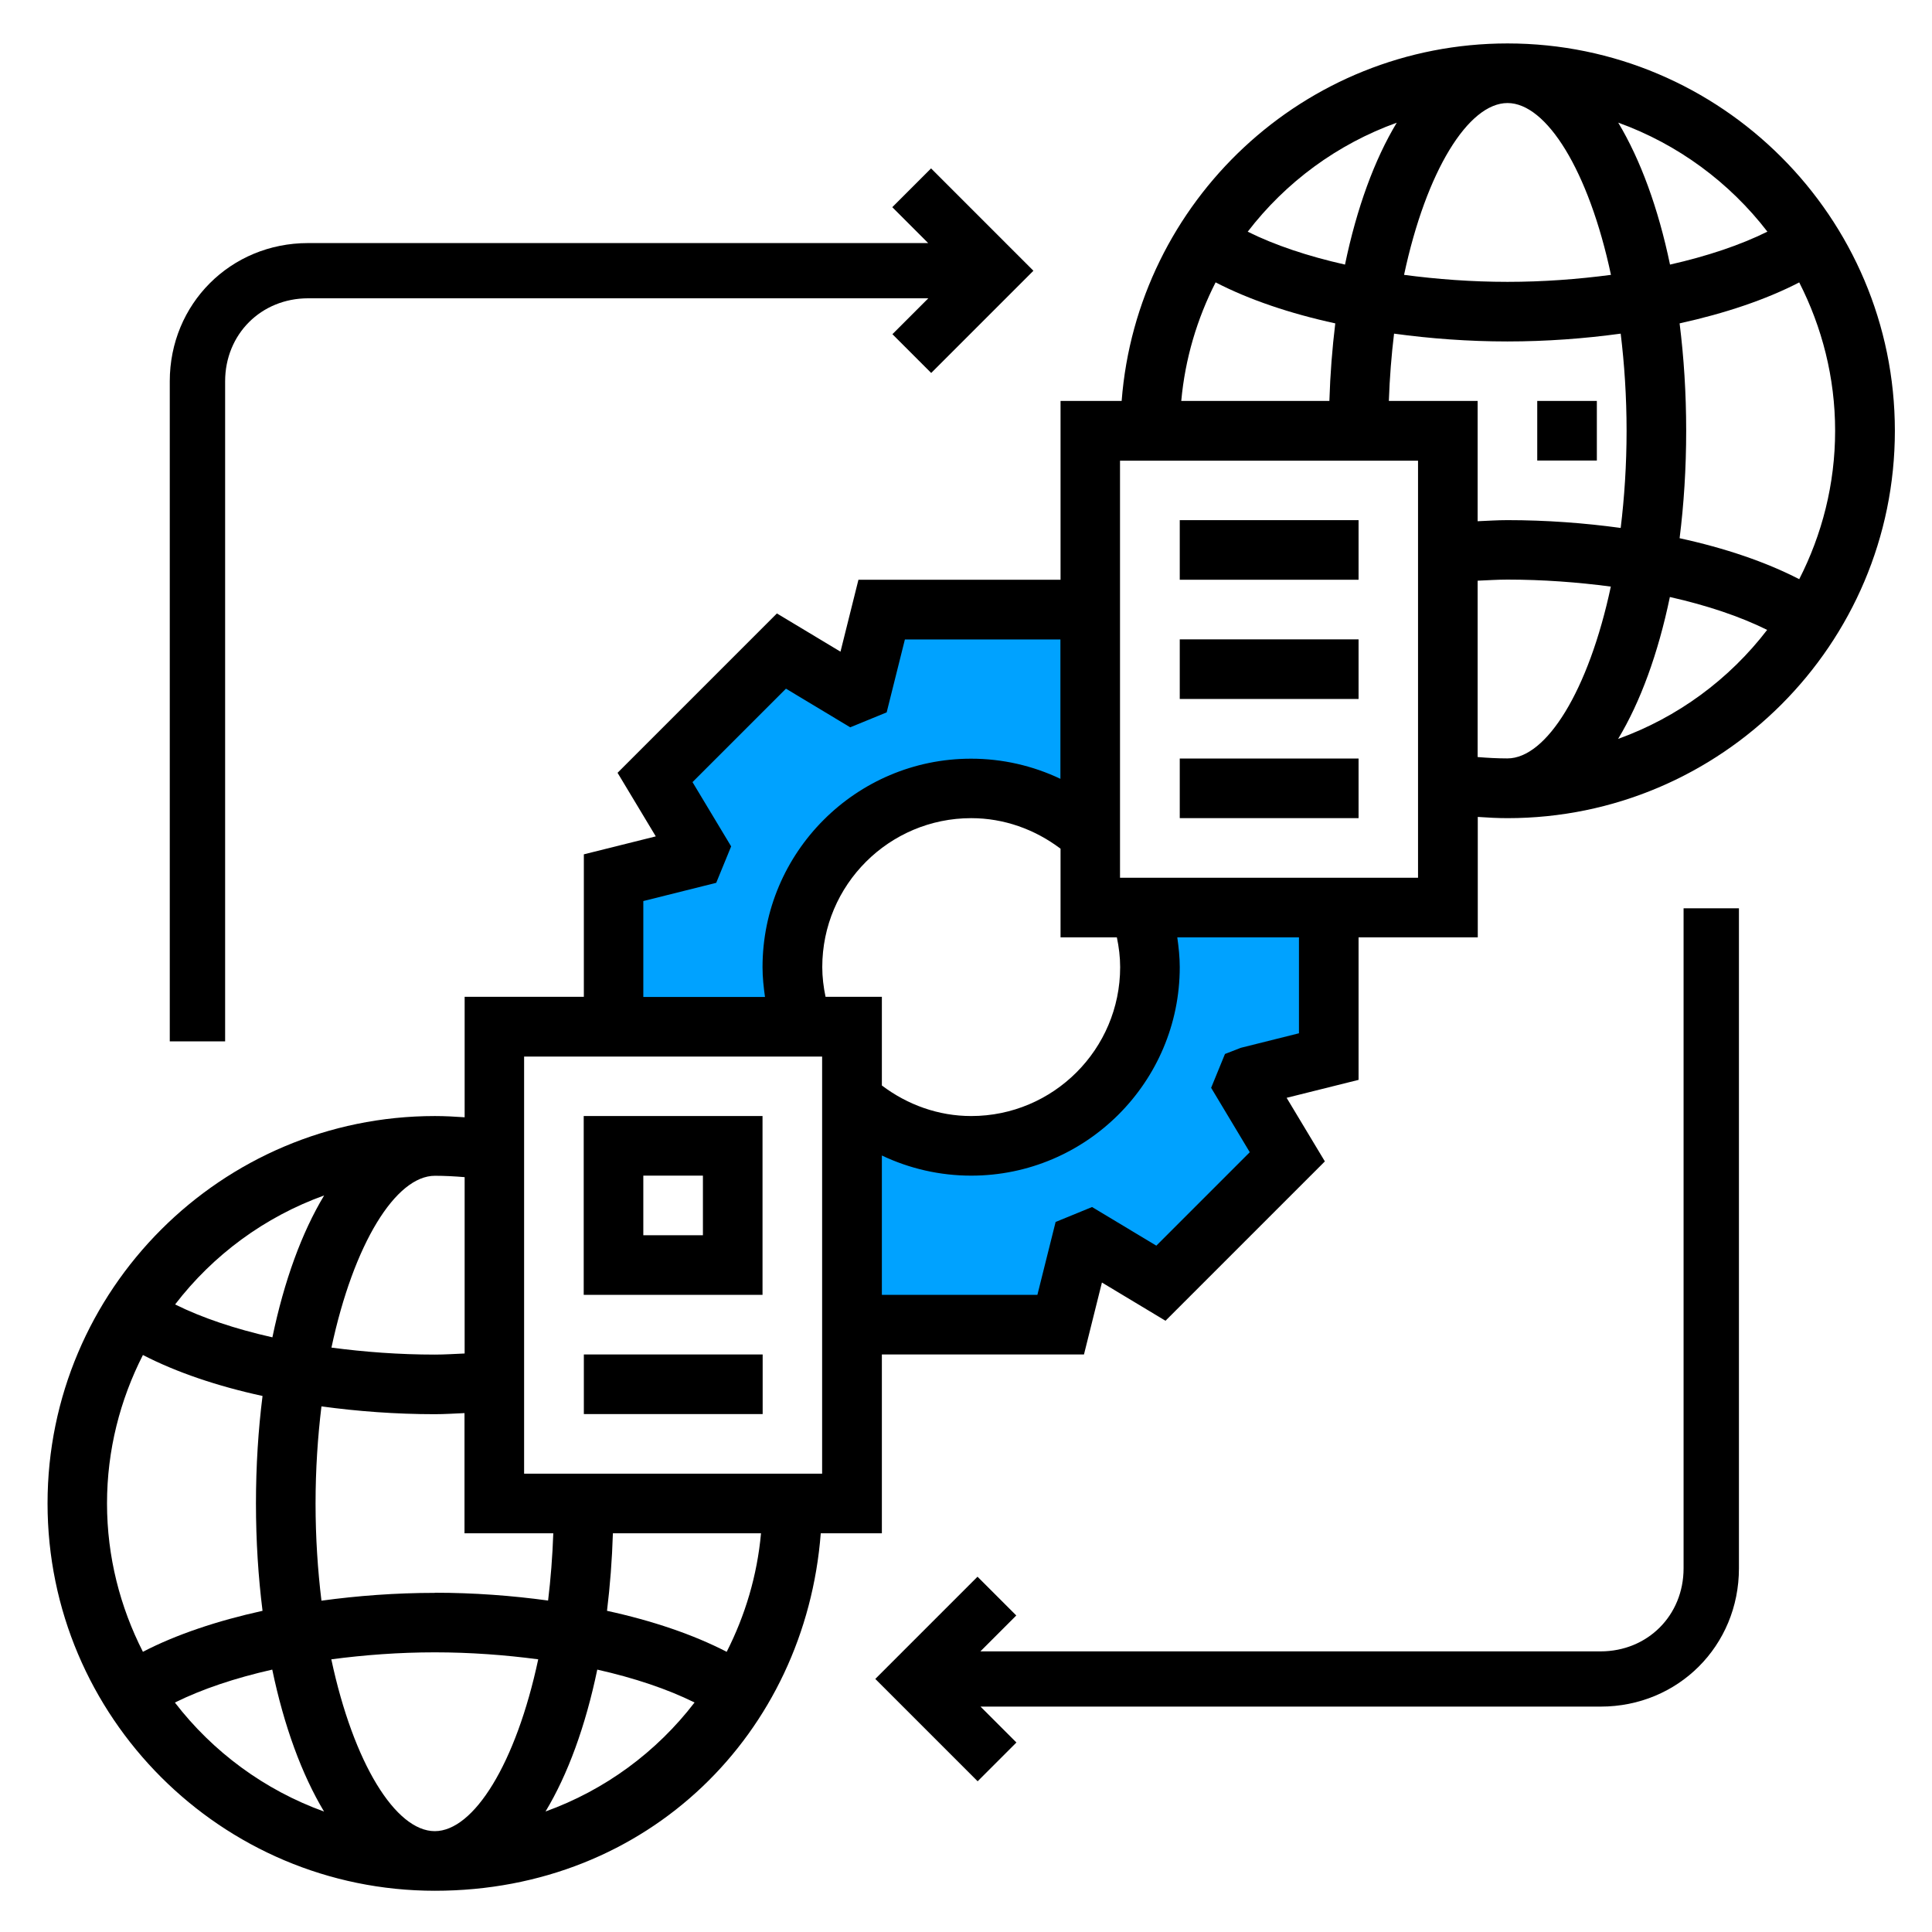 <?xml version="1.0" encoding="UTF-8"?><svg id="Layer_1" xmlns="http://www.w3.org/2000/svg" viewBox="0 0 141 141"><path d="M112.19,29.26h4.35v4.35h-4.35v-4.35ZM110.02,3.17c-14.85,0-27.04,11.52-28.16,26.09h-4.46v13.05h-14.75l-1.31,5.25-4.64-2.79-11.63,11.63,2.79,4.64-5.25,1.31v10.4h-8.7v8.79c-.72-.05-1.45-.09-2.17-.09-15.59,0-28.27,12.68-28.27,28.27s12.68,28.27,28.27,28.27,27.04-11.52,28.16-26.09h4.46v-13.05h14.75l1.31-5.25,4.64,2.79,11.63-11.63-2.79-4.64,5.25-1.31v-10.4h8.7v-8.79c.72.05,1.45.09,2.17.09,15.59,0,28.27-12.68,28.27-28.27S125.6,3.17,110.02,3.17h0ZM107.84,33.61v-4.35h-6.48c.06-1.7.19-3.35.38-4.91,2.64.36,5.41.57,8.27.57s5.63-.21,8.27-.57c.27,2.22.43,4.6.43,7.09s-.16,4.87-.43,7.09c-2.64-.36-5.41-.57-8.27-.57-.73,0-1.45.05-2.17.08v-4.43ZM110.02,7.52c2.85,0,5.93,4.94,7.55,12.54-2.42.32-4.95.51-7.55.51s-5.13-.19-7.55-.51c1.62-7.6,4.7-12.54,7.55-12.54ZM122.58,23.6c3.31-.73,6.3-1.73,8.73-2.99,1.66,3.26,2.62,6.93,2.62,10.83s-.96,7.58-2.62,10.83c-2.44-1.26-5.42-2.27-8.73-2.99.31-2.47.48-5.09.48-7.84s-.17-5.36-.48-7.84h0ZM128.98,16.91c-1.98.98-4.4,1.79-7.1,2.4-.86-4.13-2.16-7.66-3.78-10.36,4.35,1.57,8.12,4.36,10.89,7.96h0ZM101.94,8.95c-1.63,2.7-2.92,6.23-3.78,10.36-2.71-.61-5.13-1.42-7.1-2.4,2.77-3.61,6.53-6.39,10.89-7.96h0ZM88.72,20.61c2.44,1.26,5.42,2.27,8.73,2.99-.22,1.81-.37,3.7-.43,5.66h-10.81c.28-3.09,1.16-6.01,2.51-8.66h0ZM81.75,70.58c0,6-4.88,10.87-10.87,10.87-2.38,0-4.64-.81-6.52-2.23v-6.47h-4.11c-.15-.71-.24-1.44-.24-2.17,0-6,4.88-10.87,10.87-10.87,2.38,0,4.64.81,6.52,2.23v6.47h4.11c.15.71.24,1.44.24,2.17ZM31.73,133.64c-2.85,0-5.93-4.94-7.55-12.54,2.42-.32,4.95-.51,7.55-.51s5.13.19,7.55.51c-1.62,7.6-4.7,12.54-7.55,12.54ZM31.73,116.25c-2.86,0-5.63.21-8.27.57-.27-2.22-.43-4.6-.43-7.09s.16-4.87.43-7.09c2.64.36,5.41.57,8.27.57.73,0,1.45-.05,2.17-.08v8.77h6.48c-.06,1.7-.19,3.35-.38,4.91-2.64-.36-5.41-.57-8.27-.57ZM33.91,85.91v12.87c-.73.03-1.45.08-2.17.08-2.6,0-5.13-.19-7.55-.51,1.62-7.6,4.7-12.54,7.55-12.54.73,0,1.45.04,2.17.1ZM23.66,87.24c-1.63,2.7-2.92,6.23-3.78,10.36-2.71-.61-5.13-1.42-7.1-2.4,2.77-3.61,6.53-6.39,10.89-7.96ZM10.43,98.89c2.44,1.26,5.42,2.27,8.73,2.99-.31,2.47-.48,5.09-.48,7.84s.17,5.36.48,7.84c-3.31.73-6.3,1.73-8.73,2.99-1.66-3.26-2.62-6.93-2.62-10.83s.96-7.57,2.62-10.83ZM12.77,124.25c1.98-.98,4.4-1.79,7.1-2.4.86,4.13,2.16,7.66,3.78,10.36-4.35-1.57-8.12-4.36-10.89-7.96ZM39.81,132.21c1.63-2.7,2.92-6.23,3.78-10.36,2.71.61,5.12,1.42,7.1,2.4-2.77,3.61-6.53,6.39-10.89,7.96ZM53.03,120.55c-2.44-1.26-5.42-2.27-8.73-2.99.22-1.81.37-3.7.43-5.66h10.81c-.28,3.09-1.16,6.01-2.51,8.66ZM60,107.55h-21.75v-30.44h21.75v30.44ZM103.49,64.06h-21.75v-30.44h21.75v30.44ZM107.84,55.25v-12.87c.73-.03,1.45-.08,2.17-.08,2.6,0,5.13.19,7.55.51-1.62,7.6-4.7,12.54-7.55,12.54-.73,0-1.45-.04-2.17-.1h0ZM118.09,53.93c1.63-2.7,2.92-6.23,3.78-10.36,2.71.61,5.12,1.42,7.1,2.4-2.77,3.61-6.53,6.39-10.89,7.96h0ZM86.1,37.96h13.05v4.35h-13.05v-4.35ZM86.1,46.66h13.05v4.35h-13.05v-4.35ZM86.1,55.36h13.05v4.35h-13.05v-4.35ZM55.65,81.45h-13.05v13.05h13.05v-13.05ZM51.3,90.15h-4.35v-4.35h4.35v4.35ZM42.61,98.85h13.05v4.35h-13.05v-4.35Z"/><path d="M46.95,65.76l5.32-1.33,1.09-2.66-2.82-4.69,6.82-6.82,4.69,2.82,2.66-1.09,1.33-5.32h11.35v10.17c-2.02-.96-4.24-1.47-6.52-1.47-8.39,0-15.22,6.83-15.22,15.22,0,.73.08,1.46.18,2.17h-8.88v-7Z" style="fill:#00a2ff;"/><path d="M94.8,75.41l-4.24,1.06-1.16.45-1.01,2.47,2.82,4.7-6.82,6.82-4.69-2.82-2.66,1.09-1.33,5.32h-11.35v-10.17c2.02.96,4.24,1.47,6.52,1.47,8.39,0,15.22-6.83,15.22-15.22,0-.73-.08-1.46-.18-2.17h8.88v7Z" style="fill:#00a2ff;"/><path d="M71.35,115.06l-7.47,7.47,7.47,7.47,2.83-2.83-2.62-2.62h45.26c5.65,0,10.09-4.44,10.09-10.09v-48.17h-4.04v48.17c0,3.43-2.62,6.06-6.06,6.06h-45.26l2.62-2.62-2.83-2.83Z"/><path d="M67.95,27.23l7.47-7.47-7.47-7.47-2.83,2.83,2.62,2.62H22.48c-5.65,0-10.09,4.44-10.09,10.09v48.17h4.04V27.83c0-3.43,2.62-6.06,6.06-6.06h45.26l-2.62,2.62,2.83,2.83Z"/></svg>